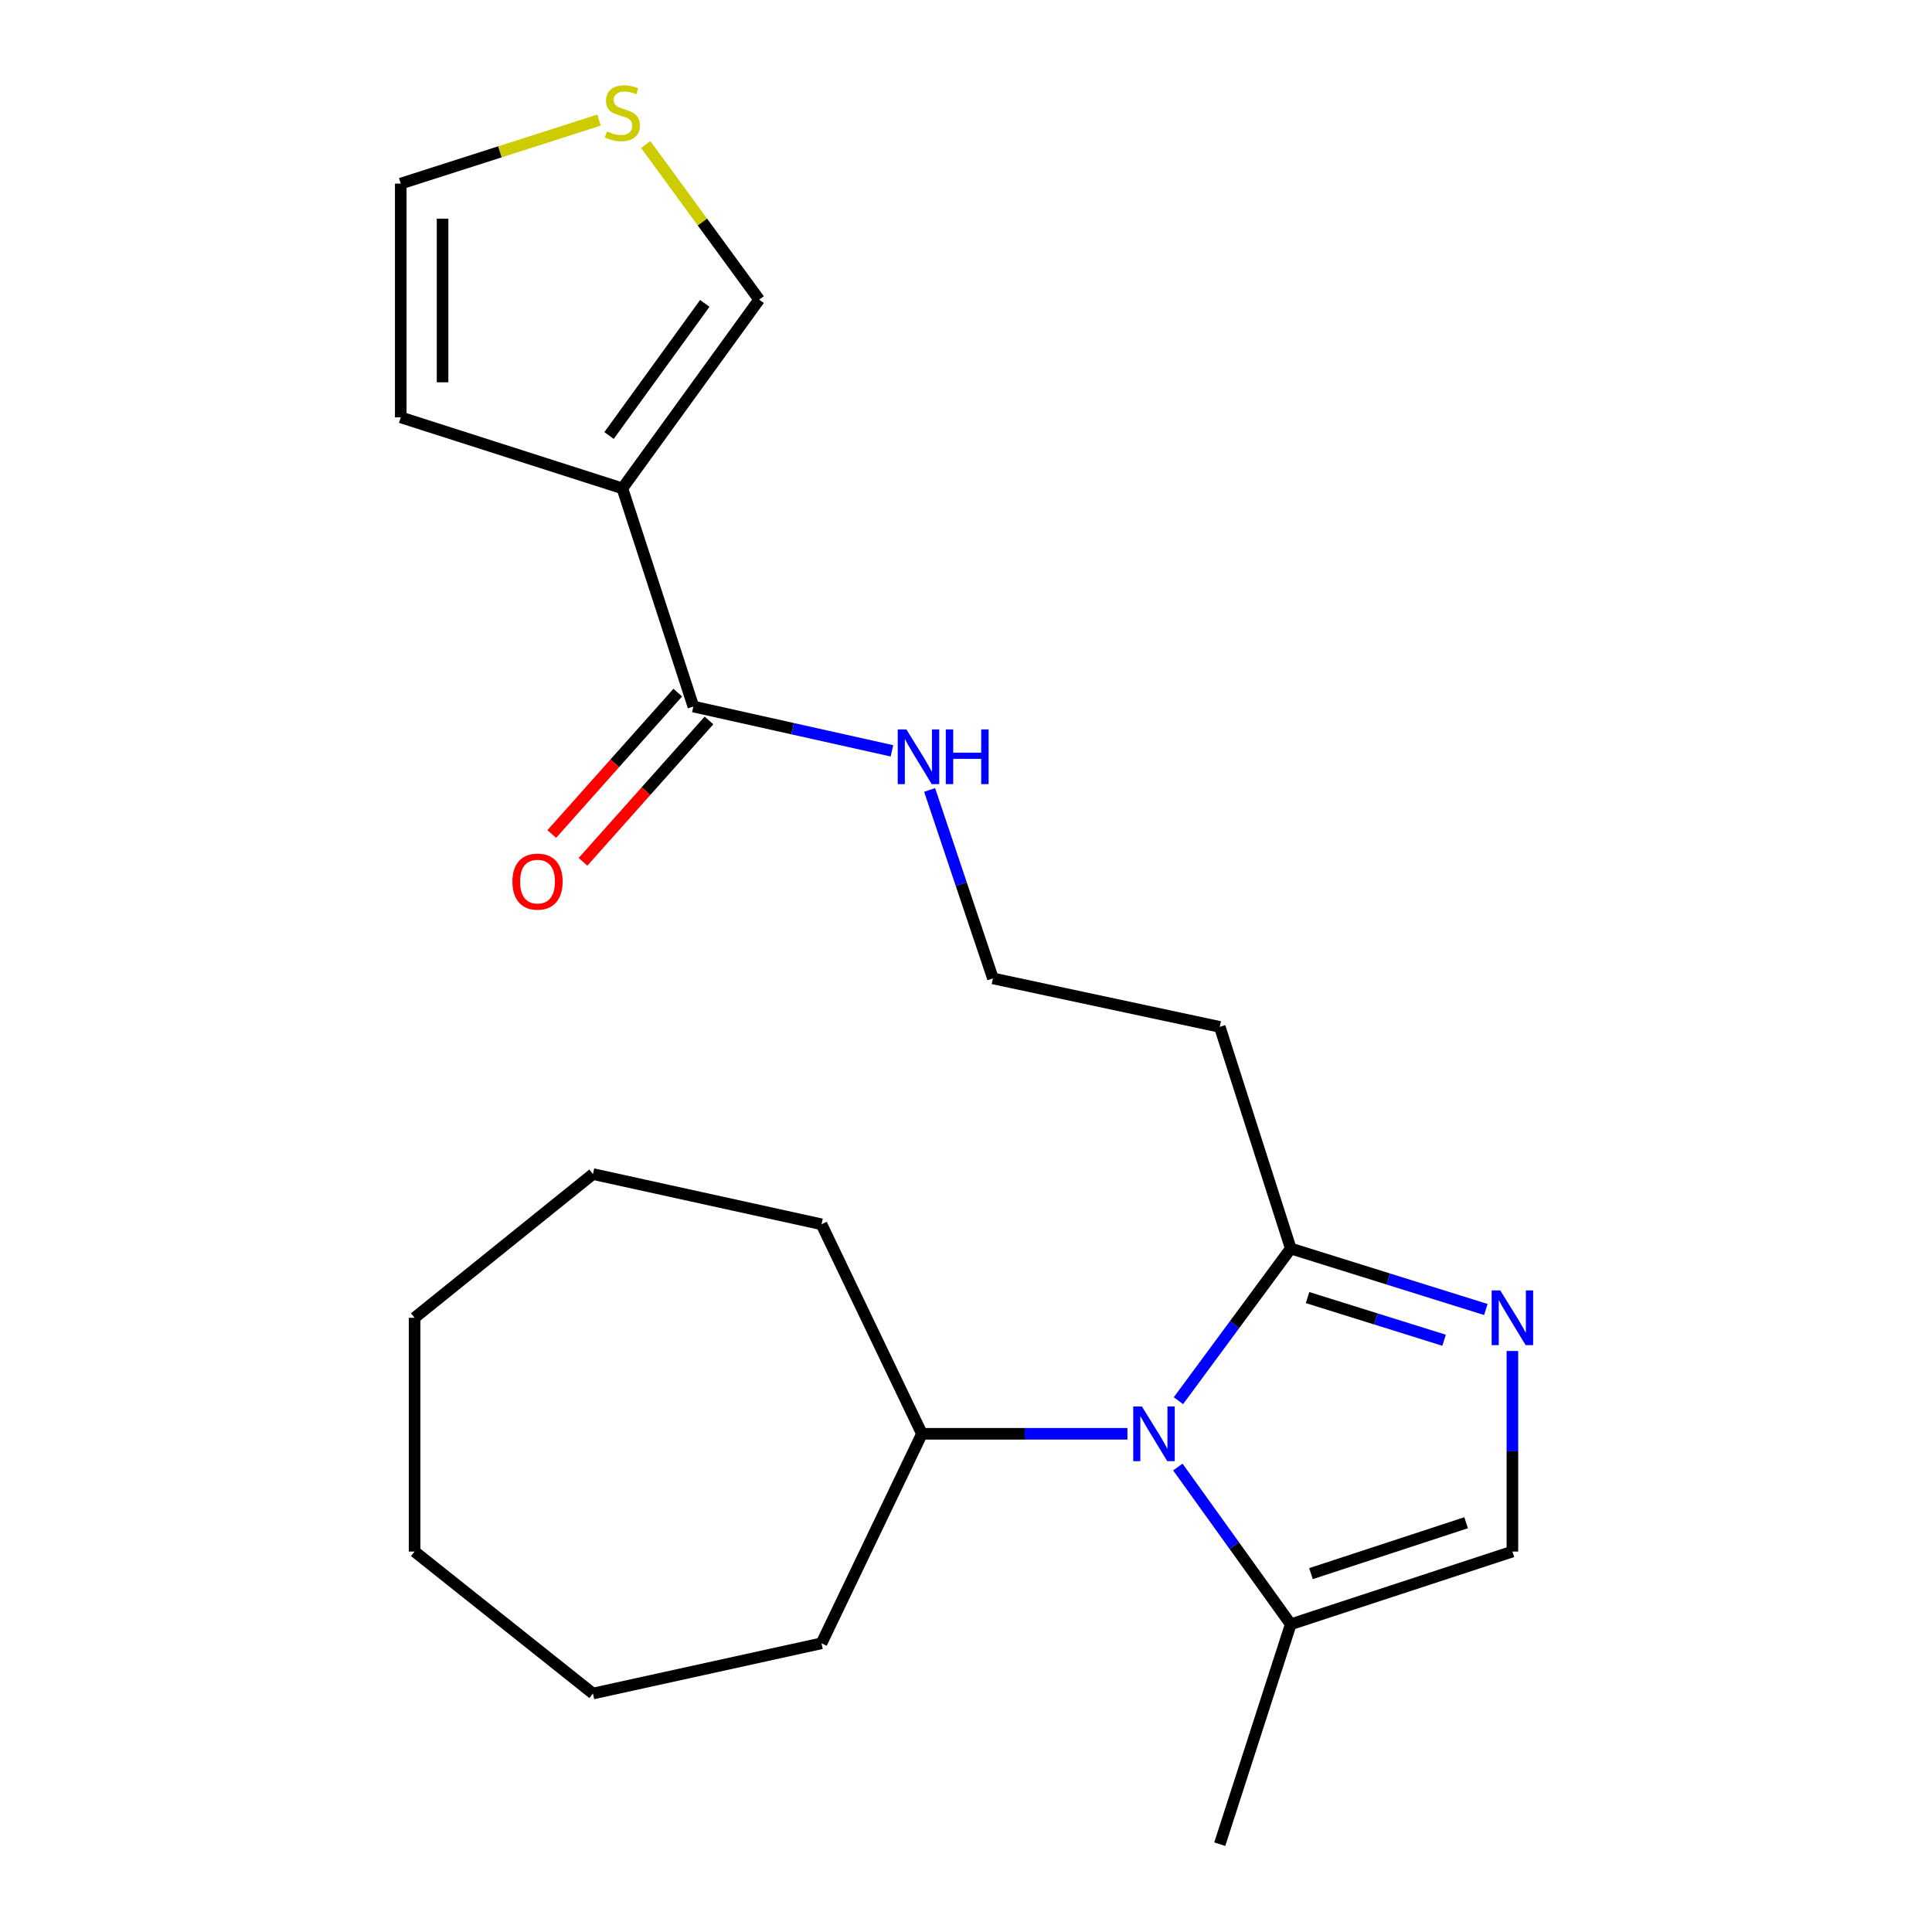 <?xml version='1.0' encoding='iso-8859-1'?>
<svg version='1.1' baseProfile='full'
              xmlns='http://www.w3.org/2000/svg'
                      xmlns:rdkit='http://www.rdkit.org/xml'
                      xmlns:xlink='http://www.w3.org/1999/xlink'
                  xml:space='preserve'
width='1000px' height='1000px' viewBox='0 0 1000 1000'>
<!-- END OF HEADER -->
<rect style='opacity:1.0;fill:#FFFFFF;stroke:none' width='1000' height='1000' x='0' y='0'> </rect>
<path class='bond-0' d='M 609.951,724.992 L 639.022,685.611' style='fill:none;fill-rule:evenodd;stroke:#0000FF;stroke-width:6px;stroke-linecap:butt;stroke-linejoin:miter;stroke-opacity:1' />
<path class='bond-0' d='M 639.022,685.611 L 668.094,646.23' style='fill:none;fill-rule:evenodd;stroke:#000000;stroke-width:6px;stroke-linecap:butt;stroke-linejoin:miter;stroke-opacity:1' />
<path class='bond-1' d='M 609.646,759.327 L 638.87,800.021' style='fill:none;fill-rule:evenodd;stroke:#0000FF;stroke-width:6px;stroke-linecap:butt;stroke-linejoin:miter;stroke-opacity:1' />
<path class='bond-1' d='M 638.87,800.021 L 668.094,840.716' style='fill:none;fill-rule:evenodd;stroke:#000000;stroke-width:6px;stroke-linecap:butt;stroke-linejoin:miter;stroke-opacity:1' />
<path class='bond-2' d='M 583.555,742.132 L 530.373,742.132' style='fill:none;fill-rule:evenodd;stroke:#0000FF;stroke-width:6px;stroke-linecap:butt;stroke-linejoin:miter;stroke-opacity:1' />
<path class='bond-2' d='M 530.373,742.132 L 477.192,742.132' style='fill:none;fill-rule:evenodd;stroke:#000000;stroke-width:6px;stroke-linecap:butt;stroke-linejoin:miter;stroke-opacity:1' />
<path class='bond-3' d='M 769.069,677.789 L 718.581,662.01' style='fill:none;fill-rule:evenodd;stroke:#0000FF;stroke-width:6px;stroke-linecap:butt;stroke-linejoin:miter;stroke-opacity:1' />
<path class='bond-3' d='M 718.581,662.01 L 668.094,646.23' style='fill:none;fill-rule:evenodd;stroke:#000000;stroke-width:6px;stroke-linecap:butt;stroke-linejoin:miter;stroke-opacity:1' />
<path class='bond-3' d='M 747.466,693.713 L 712.125,682.667' style='fill:none;fill-rule:evenodd;stroke:#0000FF;stroke-width:6px;stroke-linecap:butt;stroke-linejoin:miter;stroke-opacity:1' />
<path class='bond-3' d='M 712.125,682.667 L 676.784,671.621' style='fill:none;fill-rule:evenodd;stroke:#000000;stroke-width:6px;stroke-linecap:butt;stroke-linejoin:miter;stroke-opacity:1' />
<path class='bond-4' d='M 782.814,699.27 L 782.814,751.176' style='fill:none;fill-rule:evenodd;stroke:#0000FF;stroke-width:6px;stroke-linecap:butt;stroke-linejoin:miter;stroke-opacity:1' />
<path class='bond-4' d='M 782.814,751.176 L 782.814,803.081' style='fill:none;fill-rule:evenodd;stroke:#000000;stroke-width:6px;stroke-linecap:butt;stroke-linejoin:miter;stroke-opacity:1' />
<path class='bond-5' d='M 668.094,646.23 L 631.349,531.511' style='fill:none;fill-rule:evenodd;stroke:#000000;stroke-width:6px;stroke-linecap:butt;stroke-linejoin:miter;stroke-opacity:1' />
<path class='bond-6' d='M 322.144,252.774 L 358.889,365.702' style='fill:none;fill-rule:evenodd;stroke:#000000;stroke-width:6px;stroke-linecap:butt;stroke-linejoin:miter;stroke-opacity:1' />
<path class='bond-7' d='M 322.144,252.774 L 392.941,155.08' style='fill:none;fill-rule:evenodd;stroke:#000000;stroke-width:6px;stroke-linecap:butt;stroke-linejoin:miter;stroke-opacity:1' />
<path class='bond-7' d='M 315.239,225.42 L 364.796,157.034' style='fill:none;fill-rule:evenodd;stroke:#000000;stroke-width:6px;stroke-linecap:butt;stroke-linejoin:miter;stroke-opacity:1' />
<path class='bond-8' d='M 322.144,252.774 L 207.425,216.029' style='fill:none;fill-rule:evenodd;stroke:#000000;stroke-width:6px;stroke-linecap:butt;stroke-linejoin:miter;stroke-opacity:1' />
<path class='bond-9' d='M 668.094,840.716 L 782.814,803.081' style='fill:none;fill-rule:evenodd;stroke:#000000;stroke-width:6px;stroke-linecap:butt;stroke-linejoin:miter;stroke-opacity:1' />
<path class='bond-9' d='M 678.556,814.506 L 758.859,788.162' style='fill:none;fill-rule:evenodd;stroke:#000000;stroke-width:6px;stroke-linecap:butt;stroke-linejoin:miter;stroke-opacity:1' />
<path class='bond-10' d='M 668.094,840.716 L 631.349,954.545' style='fill:none;fill-rule:evenodd;stroke:#000000;stroke-width:6px;stroke-linecap:butt;stroke-linejoin:miter;stroke-opacity:1' />
<path class='bond-11' d='M 358.889,365.702 L 410.282,377.169' style='fill:none;fill-rule:evenodd;stroke:#000000;stroke-width:6px;stroke-linecap:butt;stroke-linejoin:miter;stroke-opacity:1' />
<path class='bond-11' d='M 410.282,377.169 L 461.676,388.635' style='fill:none;fill-rule:evenodd;stroke:#0000FF;stroke-width:6px;stroke-linecap:butt;stroke-linejoin:miter;stroke-opacity:1' />
<path class='bond-12' d='M 350.81,358.503 L 318.207,395.091' style='fill:none;fill-rule:evenodd;stroke:#000000;stroke-width:6px;stroke-linecap:butt;stroke-linejoin:miter;stroke-opacity:1' />
<path class='bond-12' d='M 318.207,395.091 L 285.603,431.679' style='fill:none;fill-rule:evenodd;stroke:#FF0000;stroke-width:6px;stroke-linecap:butt;stroke-linejoin:miter;stroke-opacity:1' />
<path class='bond-12' d='M 366.968,372.901 L 334.365,409.489' style='fill:none;fill-rule:evenodd;stroke:#000000;stroke-width:6px;stroke-linecap:butt;stroke-linejoin:miter;stroke-opacity:1' />
<path class='bond-12' d='M 334.365,409.489 L 301.762,446.077' style='fill:none;fill-rule:evenodd;stroke:#FF0000;stroke-width:6px;stroke-linecap:butt;stroke-linejoin:miter;stroke-opacity:1' />
<path class='bond-13' d='M 334.222,74.801 L 363.581,114.941' style='fill:none;fill-rule:evenodd;stroke:#CCCC00;stroke-width:6px;stroke-linecap:butt;stroke-linejoin:miter;stroke-opacity:1' />
<path class='bond-13' d='M 363.581,114.941 L 392.941,155.08' style='fill:none;fill-rule:evenodd;stroke:#000000;stroke-width:6px;stroke-linecap:butt;stroke-linejoin:miter;stroke-opacity:1' />
<path class='bond-14' d='M 310.053,62.161 L 258.739,78.597' style='fill:none;fill-rule:evenodd;stroke:#CCCC00;stroke-width:6px;stroke-linecap:butt;stroke-linejoin:miter;stroke-opacity:1' />
<path class='bond-14' d='M 258.739,78.597 L 207.425,95.033' style='fill:none;fill-rule:evenodd;stroke:#000000;stroke-width:6px;stroke-linecap:butt;stroke-linejoin:miter;stroke-opacity:1' />
<path class='bond-15' d='M 207.425,216.029 L 207.425,95.033' style='fill:none;fill-rule:evenodd;stroke:#000000;stroke-width:6px;stroke-linecap:butt;stroke-linejoin:miter;stroke-opacity:1' />
<path class='bond-15' d='M 229.068,197.88 L 229.068,113.183' style='fill:none;fill-rule:evenodd;stroke:#000000;stroke-width:6px;stroke-linecap:butt;stroke-linejoin:miter;stroke-opacity:1' />
<path class='bond-16' d='M 631.349,531.511 L 513.936,506.417' style='fill:none;fill-rule:evenodd;stroke:#000000;stroke-width:6px;stroke-linecap:butt;stroke-linejoin:miter;stroke-opacity:1' />
<path class='bond-17' d='M 477.192,742.132 L 425.213,850.575' style='fill:none;fill-rule:evenodd;stroke:#000000;stroke-width:6px;stroke-linecap:butt;stroke-linejoin:miter;stroke-opacity:1' />
<path class='bond-18' d='M 477.192,742.132 L 425.213,633.689' style='fill:none;fill-rule:evenodd;stroke:#000000;stroke-width:6px;stroke-linecap:butt;stroke-linejoin:miter;stroke-opacity:1' />
<path class='bond-19' d='M 481.173,408.883 L 497.555,457.65' style='fill:none;fill-rule:evenodd;stroke:#0000FF;stroke-width:6px;stroke-linecap:butt;stroke-linejoin:miter;stroke-opacity:1' />
<path class='bond-19' d='M 497.555,457.65 L 513.936,506.417' style='fill:none;fill-rule:evenodd;stroke:#000000;stroke-width:6px;stroke-linecap:butt;stroke-linejoin:miter;stroke-opacity:1' />
<path class='bond-20' d='M 425.213,850.575 L 306.91,876.571' style='fill:none;fill-rule:evenodd;stroke:#000000;stroke-width:6px;stroke-linecap:butt;stroke-linejoin:miter;stroke-opacity:1' />
<path class='bond-21' d='M 425.213,633.689 L 306.91,607.694' style='fill:none;fill-rule:evenodd;stroke:#000000;stroke-width:6px;stroke-linecap:butt;stroke-linejoin:miter;stroke-opacity:1' />
<path class='bond-22' d='M 306.91,607.694 L 214.591,682.085' style='fill:none;fill-rule:evenodd;stroke:#000000;stroke-width:6px;stroke-linecap:butt;stroke-linejoin:miter;stroke-opacity:1' />
<path class='bond-23' d='M 306.91,876.571 L 214.591,803.081' style='fill:none;fill-rule:evenodd;stroke:#000000;stroke-width:6px;stroke-linecap:butt;stroke-linejoin:miter;stroke-opacity:1' />
<path class='bond-24' d='M 214.591,803.081 L 214.591,682.085' style='fill:none;fill-rule:evenodd;stroke:#000000;stroke-width:6px;stroke-linecap:butt;stroke-linejoin:miter;stroke-opacity:1' />
<path  class='atom-0' d='M 591.038 727.972
L 600.318 742.972
Q 601.238 744.452, 602.718 747.132
Q 604.198 749.812, 604.278 749.972
L 604.278 727.972
L 608.038 727.972
L 608.038 756.292
L 604.158 756.292
L 594.198 739.892
Q 593.038 737.972, 591.798 735.772
Q 590.598 733.572, 590.238 732.892
L 590.238 756.292
L 586.558 756.292
L 586.558 727.972
L 591.038 727.972
' fill='#0000FF'/>
<path  class='atom-1' d='M 776.554 667.925
L 785.834 682.925
Q 786.754 684.405, 788.234 687.085
Q 789.714 689.765, 789.794 689.925
L 789.794 667.925
L 793.554 667.925
L 793.554 696.245
L 789.674 696.245
L 779.714 679.845
Q 778.554 677.925, 777.314 675.725
Q 776.114 673.525, 775.754 672.845
L 775.754 696.245
L 772.074 696.245
L 772.074 667.925
L 776.554 667.925
' fill='#0000FF'/>
<path  class='atom-7' d='M 314.144 68.008
Q 314.464 68.128, 315.784 68.688
Q 317.104 69.248, 318.544 69.608
Q 320.024 69.928, 321.464 69.928
Q 324.144 69.928, 325.704 68.648
Q 327.264 67.328, 327.264 65.048
Q 327.264 63.488, 326.464 62.528
Q 325.704 61.568, 324.504 61.048
Q 323.304 60.528, 321.304 59.928
Q 318.784 59.168, 317.264 58.448
Q 315.784 57.728, 314.704 56.208
Q 313.664 54.688, 313.664 52.128
Q 313.664 48.568, 316.064 46.368
Q 318.504 44.168, 323.304 44.168
Q 326.584 44.168, 330.304 45.728
L 329.384 48.808
Q 325.984 47.408, 323.424 47.408
Q 320.664 47.408, 319.144 48.568
Q 317.624 49.688, 317.664 51.648
Q 317.664 53.168, 318.424 54.088
Q 319.224 55.008, 320.344 55.528
Q 321.504 56.048, 323.424 56.648
Q 325.984 57.448, 327.504 58.248
Q 329.024 59.048, 330.104 60.688
Q 331.224 62.288, 331.224 65.048
Q 331.224 68.968, 328.584 71.088
Q 325.984 73.168, 321.624 73.168
Q 319.104 73.168, 317.184 72.608
Q 315.304 72.088, 313.064 71.168
L 314.144 68.008
' fill='#CCCC00'/>
<path  class='atom-13' d='M 265.221 456.309
Q 265.221 449.509, 268.581 445.709
Q 271.941 441.909, 278.221 441.909
Q 284.501 441.909, 287.861 445.709
Q 291.221 449.509, 291.221 456.309
Q 291.221 463.189, 287.821 467.109
Q 284.421 470.989, 278.221 470.989
Q 271.981 470.989, 268.581 467.109
Q 265.221 463.229, 265.221 456.309
M 278.221 467.789
Q 282.541 467.789, 284.861 464.909
Q 287.221 461.989, 287.221 456.309
Q 287.221 450.749, 284.861 447.949
Q 282.541 445.109, 278.221 445.109
Q 273.901 445.109, 271.541 447.909
Q 269.221 450.709, 269.221 456.309
Q 269.221 462.029, 271.541 464.909
Q 273.901 467.789, 278.221 467.789
' fill='#FF0000'/>
<path  class='atom-14' d='M 469.14 377.537
L 478.42 392.537
Q 479.34 394.017, 480.82 396.697
Q 482.3 399.377, 482.38 399.537
L 482.38 377.537
L 486.14 377.537
L 486.14 405.857
L 482.26 405.857
L 472.3 389.457
Q 471.14 387.537, 469.9 385.337
Q 468.7 383.137, 468.34 382.457
L 468.34 405.857
L 464.66 405.857
L 464.66 377.537
L 469.14 377.537
' fill='#0000FF'/>
<path  class='atom-14' d='M 489.54 377.537
L 493.38 377.537
L 493.38 389.577
L 507.86 389.577
L 507.86 377.537
L 511.7 377.537
L 511.7 405.857
L 507.86 405.857
L 507.86 392.777
L 493.38 392.777
L 493.38 405.857
L 489.54 405.857
L 489.54 377.537
' fill='#0000FF'/>
</svg>
